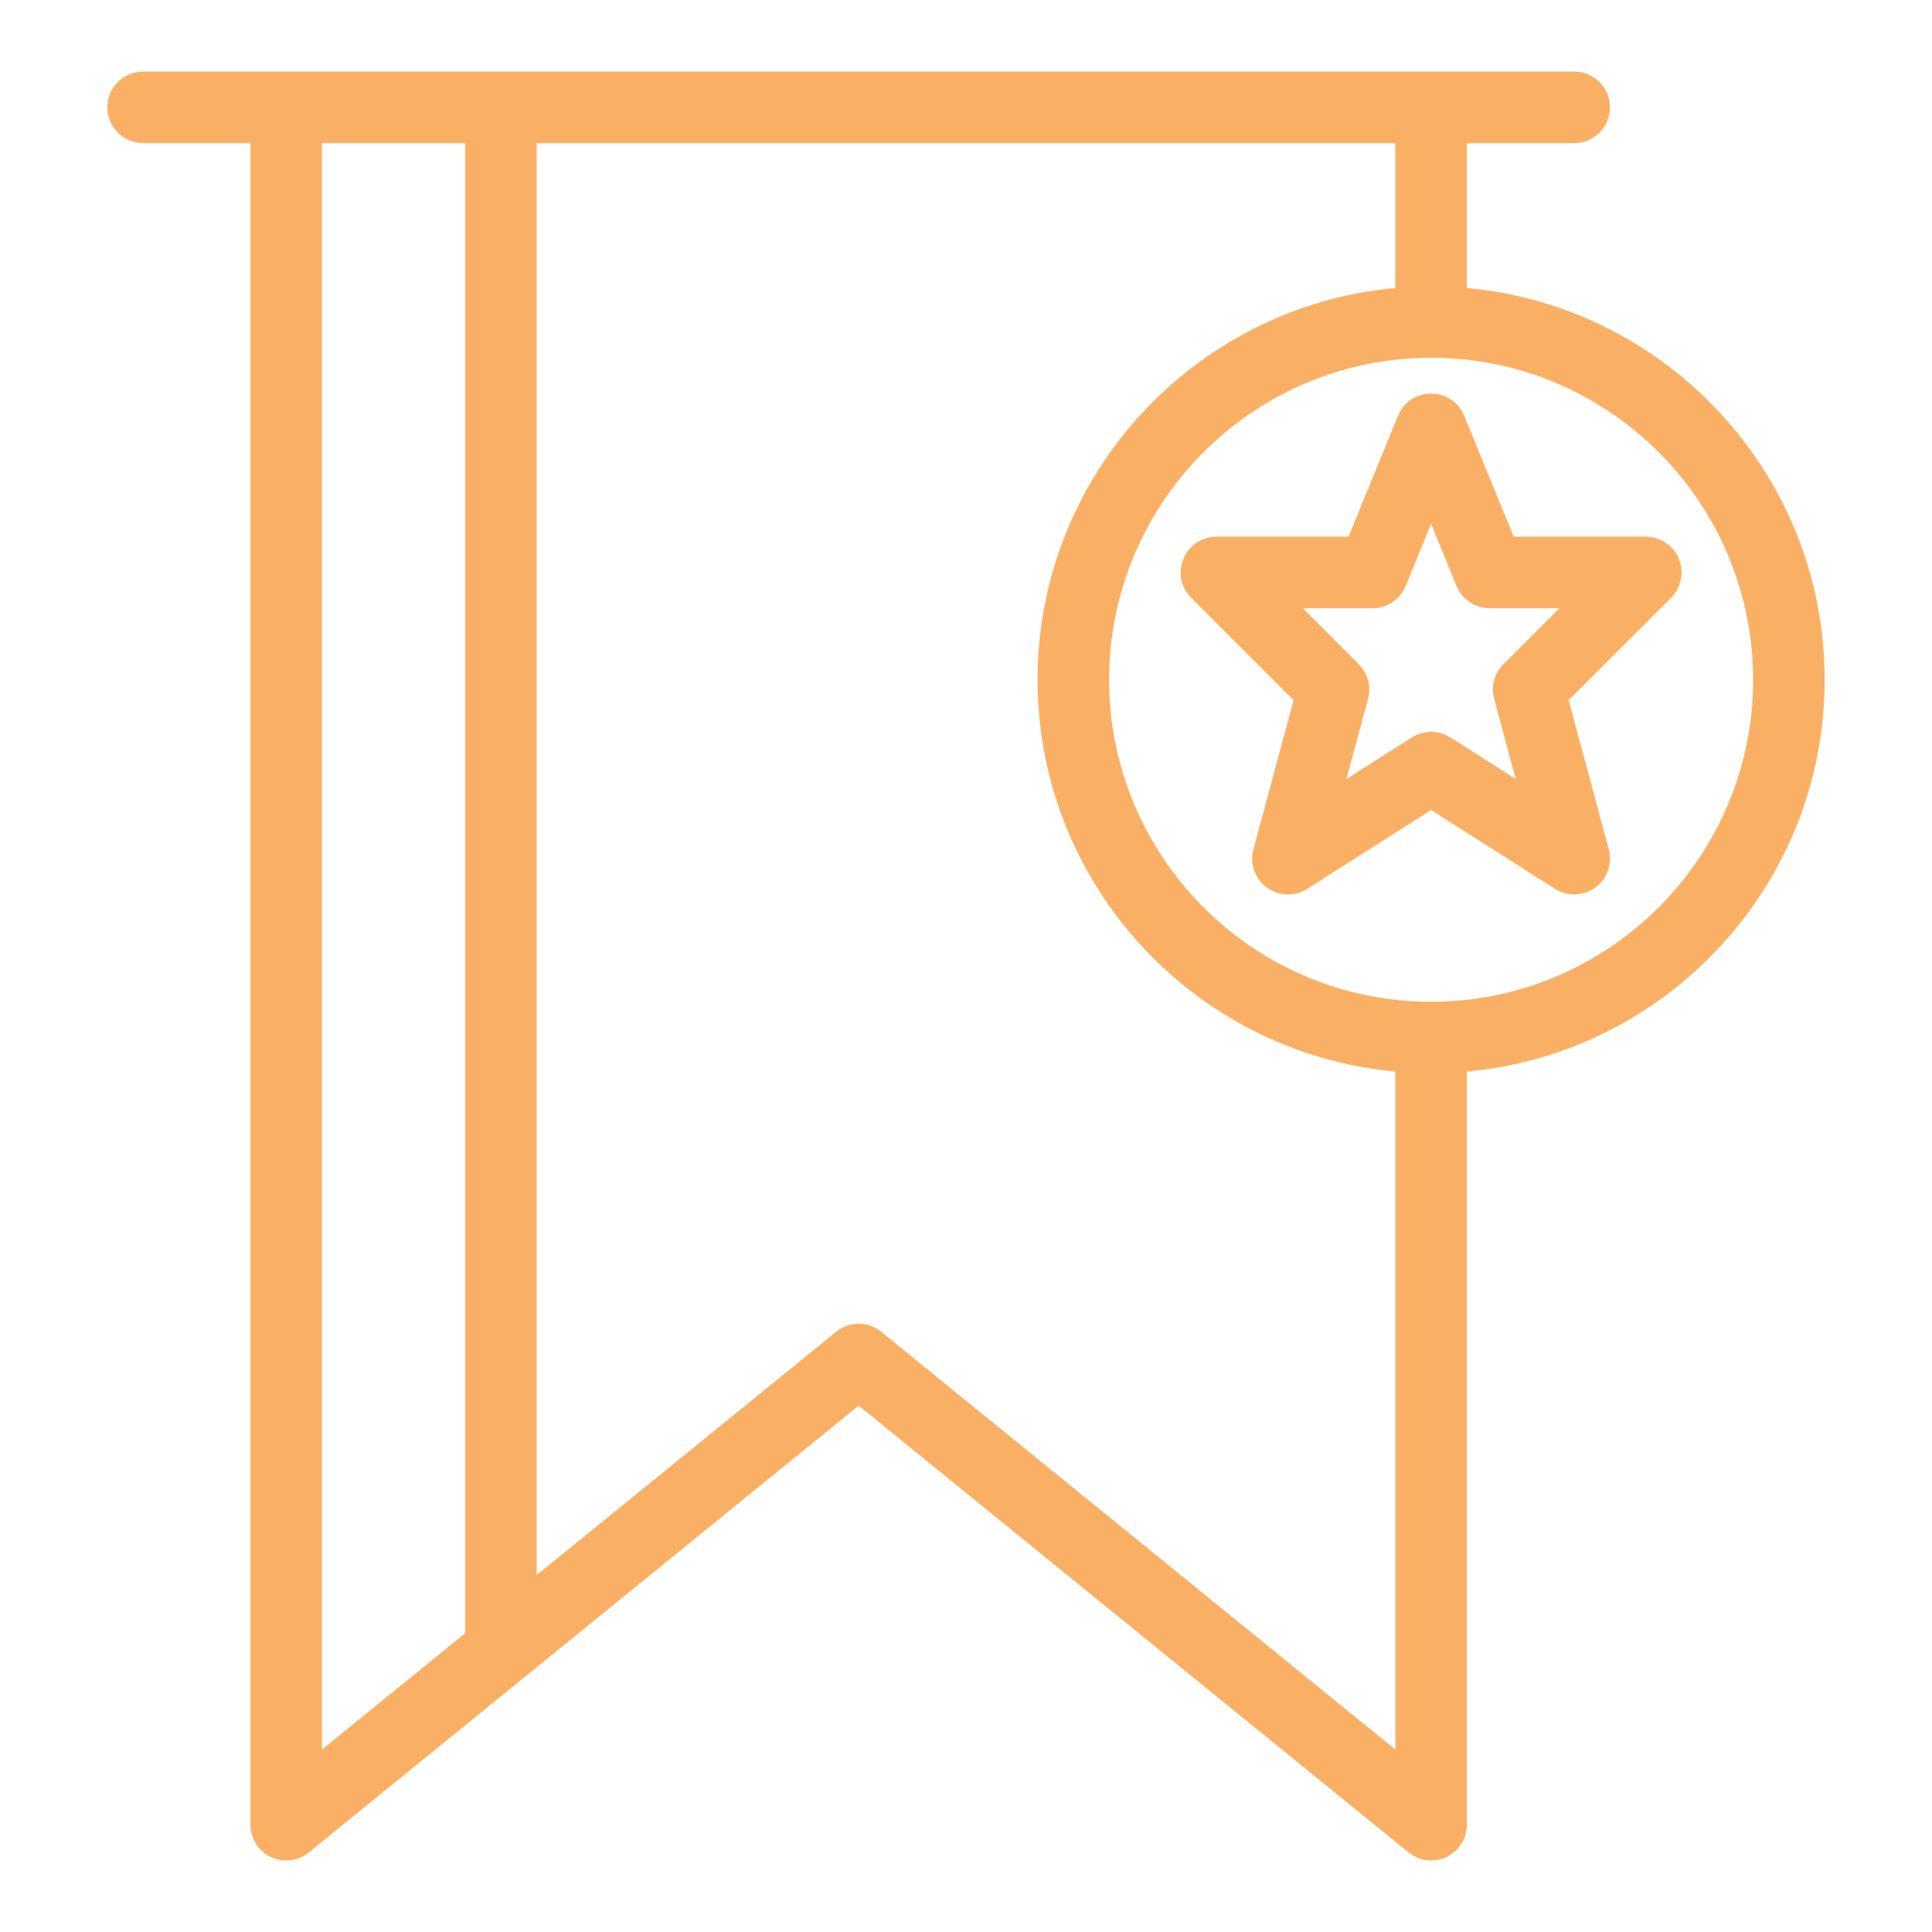 <svg width="27" height="27" viewBox="0 0 27 27" fill="none" xmlns="http://www.w3.org/2000/svg">
<path d="M20.5 4.025V2H22C22.276 2 22.5 1.776 22.5 1.5C22.5 1.224 22.276 1 22 1H20H4H2C1.724 1 1.5 1.224 1.5 1.5C1.5 1.776 1.724 2 2 2H3.5V25.5C3.5 25.693 3.611 25.869 3.785 25.952C3.958 26.034 4.166 26.01 4.315 25.888L12 19.644L19.685 25.888C19.775 25.962 19.887 26 20 26C20.073 26 20.146 25.984 20.215 25.952C20.389 25.869 20.5 25.693 20.5 25.5V14.975C23.299 14.721 25.5 12.364 25.5 9.5C25.5 6.636 23.299 4.279 20.5 4.025ZM4.5 2H6.5V22.825L4.5 24.45V2ZM12.315 18.612C12.132 18.462 11.868 18.462 11.685 18.612L7.5 22.012V2H19.5V4.025C16.701 4.279 14.5 6.636 14.5 9.5C14.5 12.364 16.701 14.721 19.5 14.975V24.45L12.315 18.612ZM20 14C17.519 14 15.5 11.981 15.5 9.5C15.5 7.019 17.519 5 20 5C22.481 5 24.5 7.019 24.5 9.5C24.5 11.981 22.481 14 20 14ZM21.154 7.5L20.463 5.811C20.386 5.623 20.203 5.5 20 5.5C19.797 5.5 19.614 5.623 19.537 5.811L18.846 7.5H17C16.798 7.5 16.615 7.622 16.538 7.809C16.46 7.996 16.503 8.21 16.646 8.354L18.078 9.785L17.517 11.87C17.463 12.069 17.538 12.281 17.704 12.403C17.871 12.525 18.095 12.533 18.269 12.422L20 11.32L21.731 12.422C21.814 12.474 21.907 12.5 22 12.5C22.104 12.5 22.208 12.467 22.296 12.403C22.462 12.281 22.537 12.069 22.483 11.87L21.922 9.785L23.354 8.354C23.497 8.21 23.54 7.996 23.462 7.809C23.385 7.622 23.202 7.5 23 7.5H21.154ZM21.01 9.283C20.884 9.409 20.834 9.593 20.881 9.766L21.183 10.887L20.269 10.305C20.186 10.253 20.093 10.227 20 10.227C19.907 10.227 19.814 10.253 19.731 10.305L18.817 10.887L19.119 9.766C19.166 9.593 19.116 9.409 18.99 9.283L18.207 8.5H19.182C19.385 8.5 19.567 8.377 19.645 8.189L20 7.32L20.355 8.189C20.433 8.377 20.615 8.5 20.818 8.5H21.793L21.01 9.283Z" fill="#FAB064"/>
</svg>
